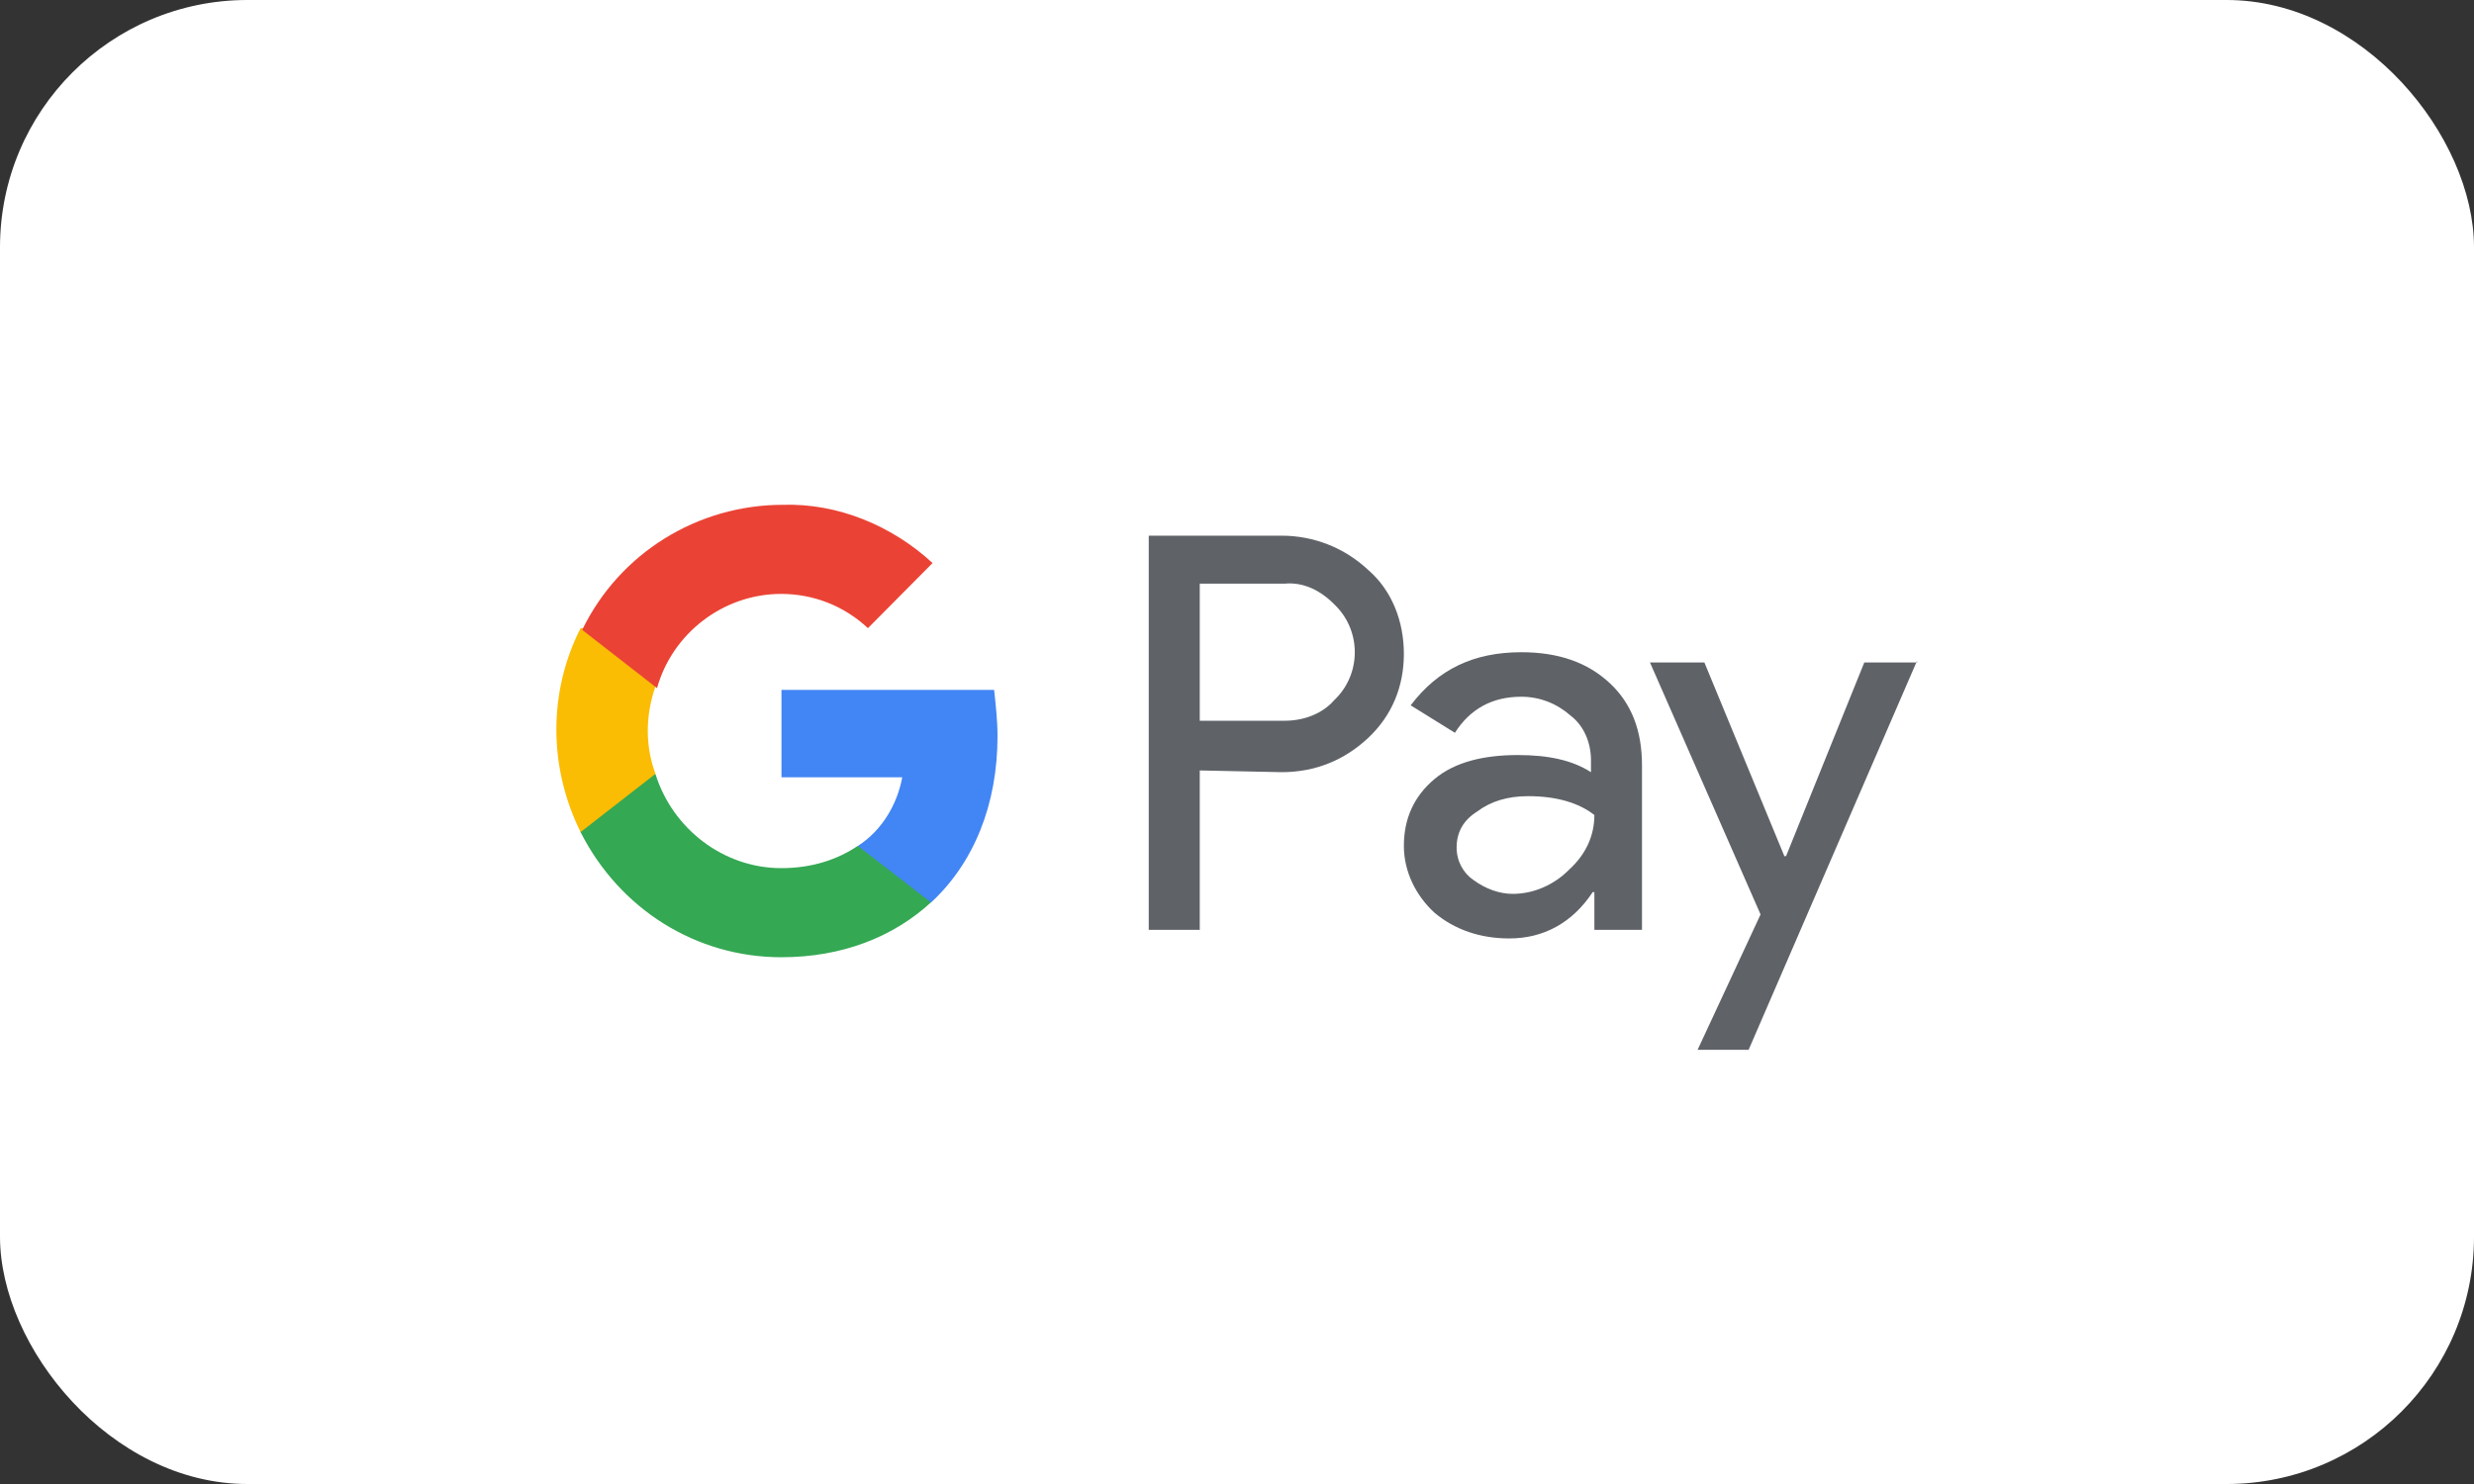 <svg width="40" height="24" viewBox="0 0 40 24" fill="none" xmlns="http://www.w3.org/2000/svg">
<rect x="0" y="0" width="40" height="24" fill="#333333" stroke="none"/>
<rect width="40" height="24" rx="4" fill="white"/>
<g clip-path="url(#clip0_4681_1977)">
<path d="M19.398 12.46V15.038H18.573V8.663H20.718C21.241 8.663 21.736 8.857 22.121 9.217C22.506 9.55 22.698 10.049 22.698 10.575C22.698 11.102 22.506 11.573 22.121 11.934C21.736 12.294 21.268 12.488 20.718 12.488L19.398 12.46ZM19.398 9.439V11.656H20.773C21.076 11.656 21.378 11.546 21.571 11.324C22.011 10.908 22.011 10.215 21.598 9.799L21.571 9.772C21.351 9.55 21.076 9.411 20.773 9.439H19.398Z" fill="#5F6368"/>
<path d="M24.596 10.548C25.201 10.548 25.668 10.714 26.026 11.047C26.383 11.379 26.548 11.823 26.548 12.377V15.038H25.778V14.428H25.751C25.421 14.927 24.953 15.177 24.403 15.177C23.936 15.177 23.523 15.038 23.193 14.761C22.891 14.484 22.698 14.096 22.698 13.68C22.698 13.236 22.863 12.876 23.193 12.599C23.523 12.322 23.991 12.211 24.541 12.211C25.036 12.211 25.421 12.294 25.723 12.488V12.294C25.723 12.017 25.613 11.74 25.393 11.573C25.173 11.379 24.898 11.268 24.596 11.268C24.128 11.268 23.771 11.463 23.523 11.851L22.808 11.407C23.248 10.825 23.826 10.548 24.596 10.548ZM23.551 13.707C23.551 13.929 23.661 14.123 23.826 14.234C24.018 14.373 24.238 14.456 24.458 14.456C24.788 14.456 25.118 14.317 25.366 14.068C25.641 13.818 25.778 13.514 25.778 13.181C25.531 12.987 25.173 12.876 24.706 12.876C24.376 12.876 24.101 12.959 23.881 13.126C23.661 13.264 23.551 13.458 23.551 13.707Z" fill="#5F6368"/>
<path d="M30.995 10.687L28.272 16.978H27.447L28.465 14.789L26.677 10.714H27.557L28.85 13.846H28.877L30.142 10.714H30.995V10.687Z" fill="#5F6368"/>
<path d="M16.128 11.906C16.128 11.656 16.1 11.407 16.073 11.157H12.635V12.571H14.588C14.505 13.014 14.258 13.43 13.873 13.679V14.594H15.055C15.743 13.957 16.128 13.014 16.128 11.906Z" fill="#4285F4"/>
<path d="M12.632 15.481C13.622 15.481 14.447 15.149 15.052 14.594L13.869 13.68C13.539 13.902 13.127 14.04 12.632 14.04C11.697 14.04 10.872 13.403 10.597 12.516H9.387V13.458C10.019 14.705 11.257 15.481 12.632 15.481Z" fill="#34A853"/>
<path d="M10.598 12.515C10.432 12.072 10.432 11.573 10.598 11.101V10.159H9.387C8.865 11.185 8.865 12.404 9.387 13.457L10.598 12.515Z" fill="#FBBC04"/>
<path d="M12.63 9.605C13.153 9.605 13.648 9.799 14.033 10.159L15.078 9.106C14.418 8.496 13.538 8.136 12.658 8.164C11.283 8.164 10.018 8.94 9.413 10.187L10.623 11.129C10.87 10.242 11.695 9.605 12.63 9.605Z" fill="#EA4335"/>
</g>
<defs>
<clipPath id="clip0_4681_1977">
<rect width="22" height="10.56" fill="white" transform="translate(9 7)"/>
</clipPath>
</defs>
</svg>
